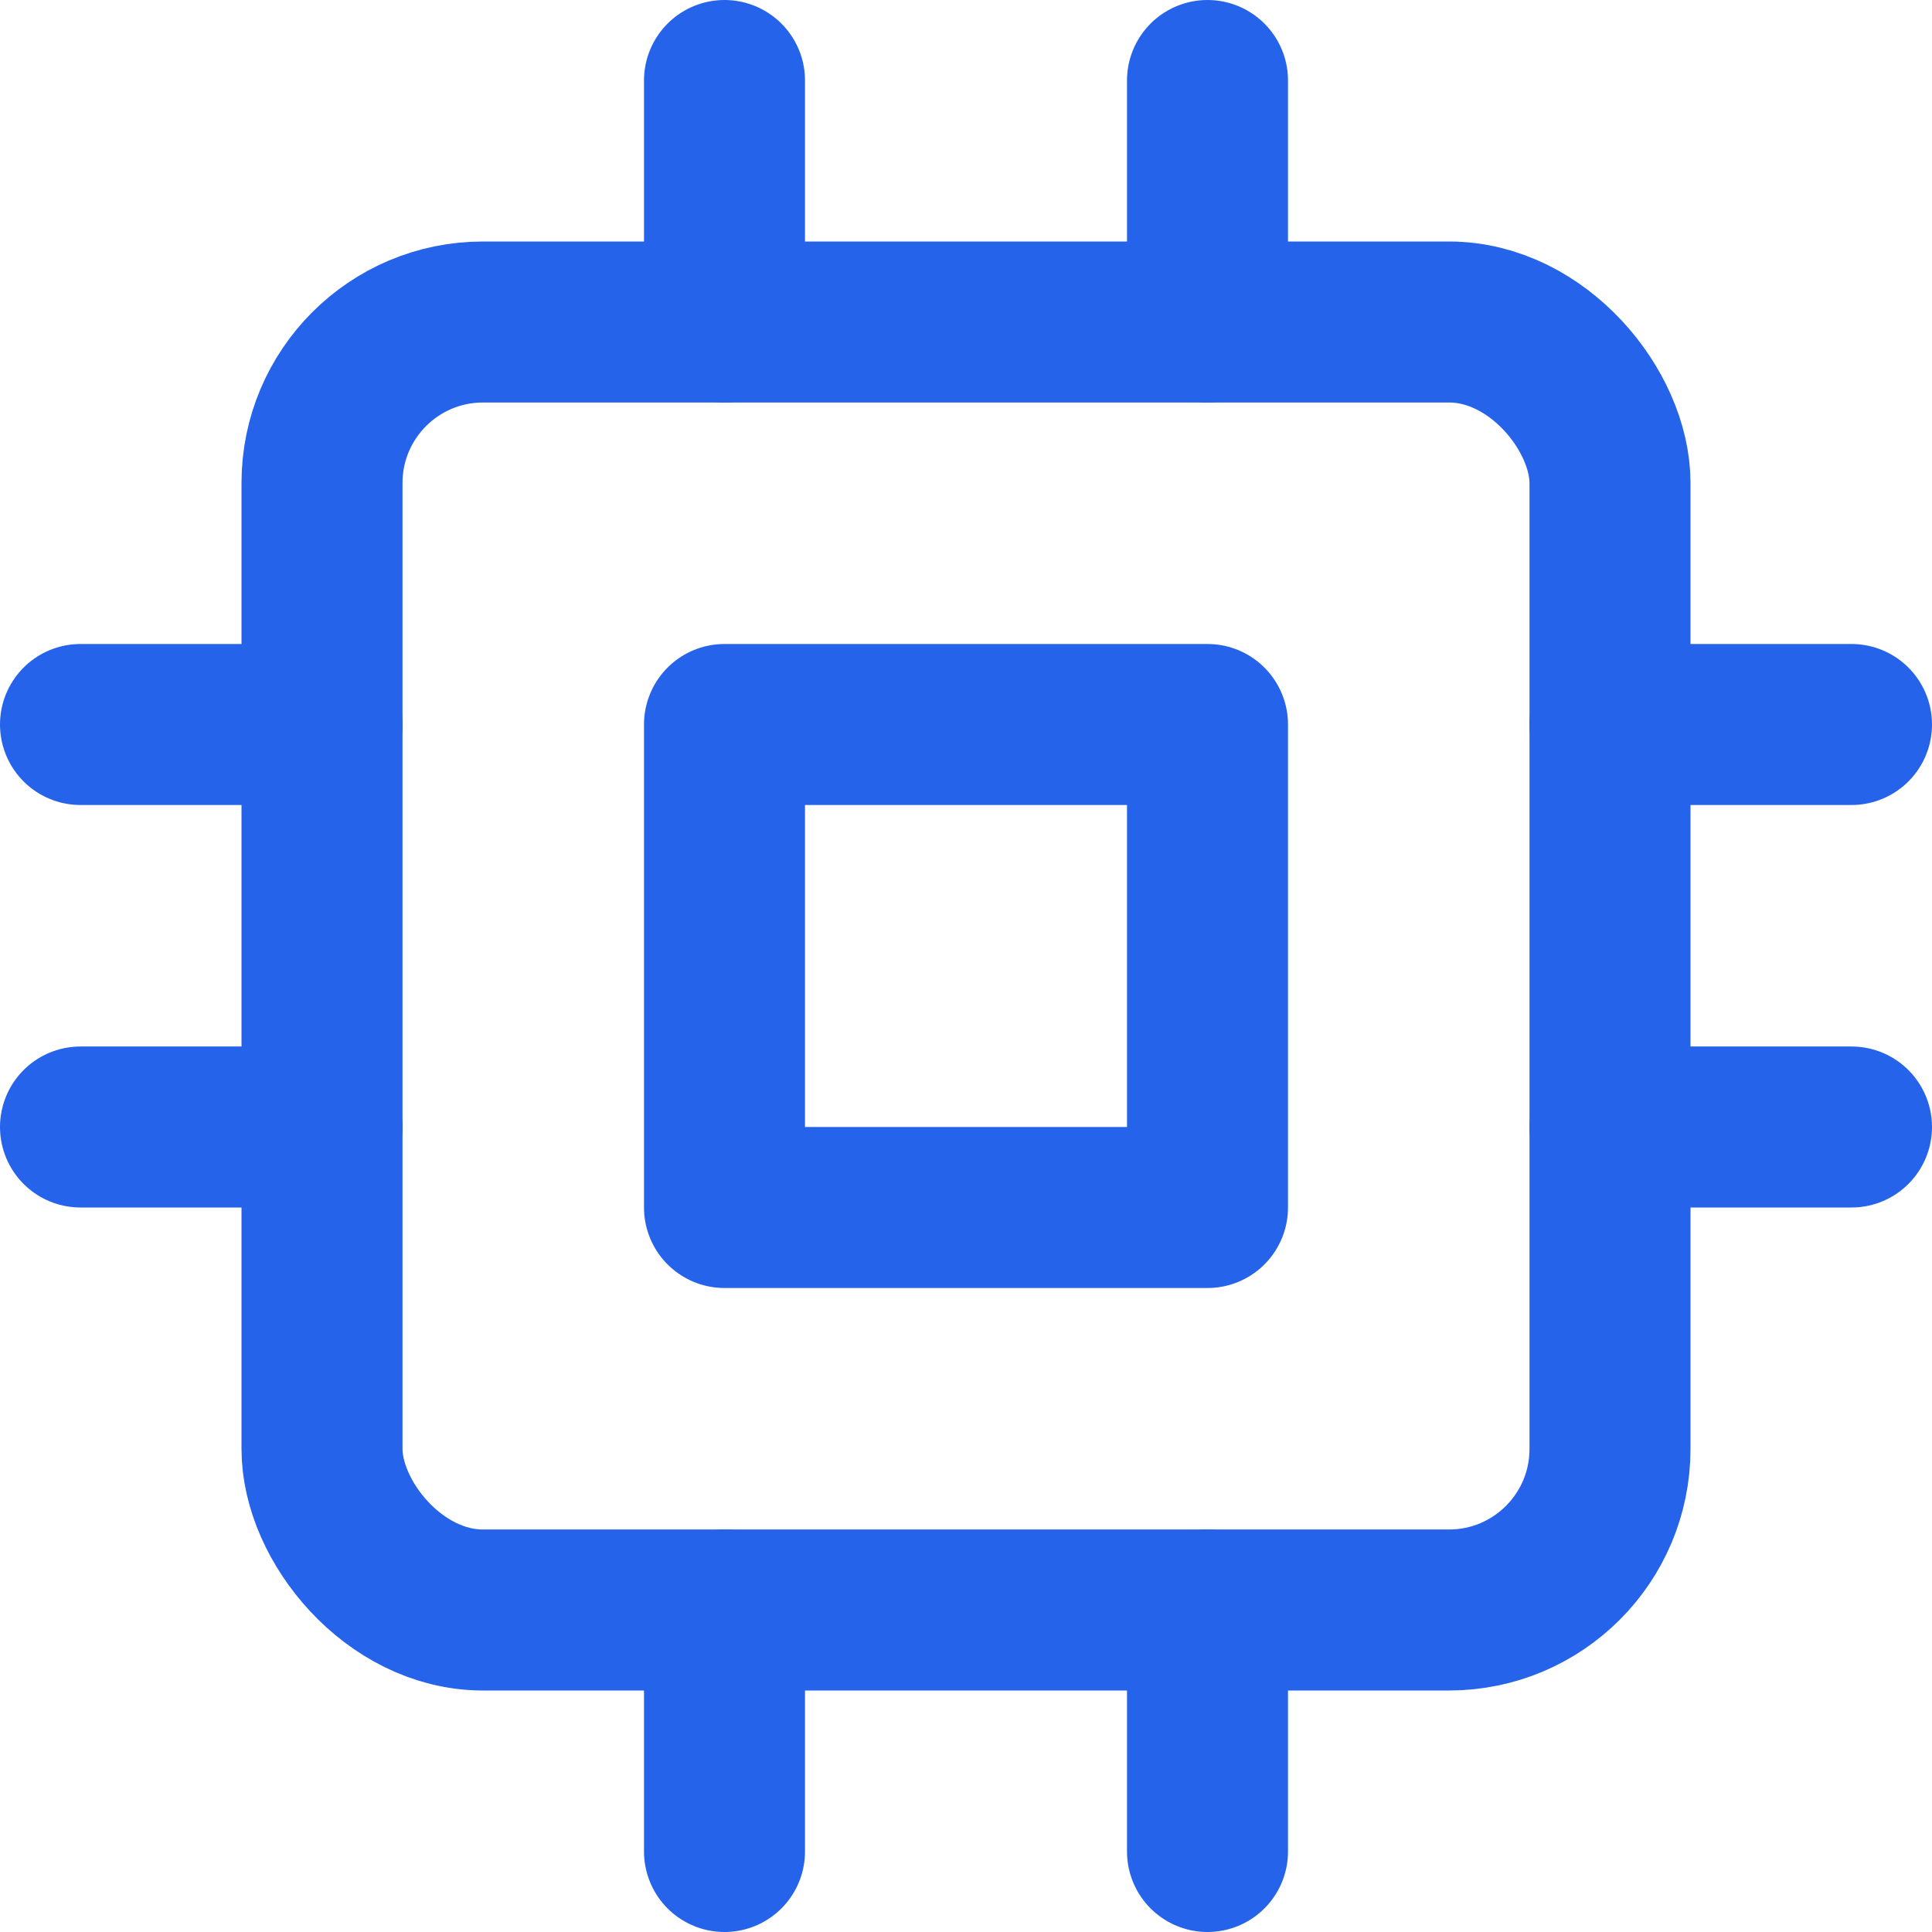 <svg xmlns="http://www.w3.org/2000/svg" viewBox="0 0 24 24" fill="none" stroke="#2563eb" stroke-width="2" stroke-linecap="round" stroke-linejoin="round">
  <rect x="4" y="4" width="16" height="16" rx="2" />
  <rect x="9" y="9" width="6" height="6" />
  <path d="M9 1V4" />
  <path d="M15 1V4" />
  <path d="M9 20V23" />
  <path d="M15 20V23" />
  <path d="M20 9H23" />
  <path d="M20 14H23" />
  <path d="M1 9H4" />
  <path d="M1 14H4" />
</svg>
